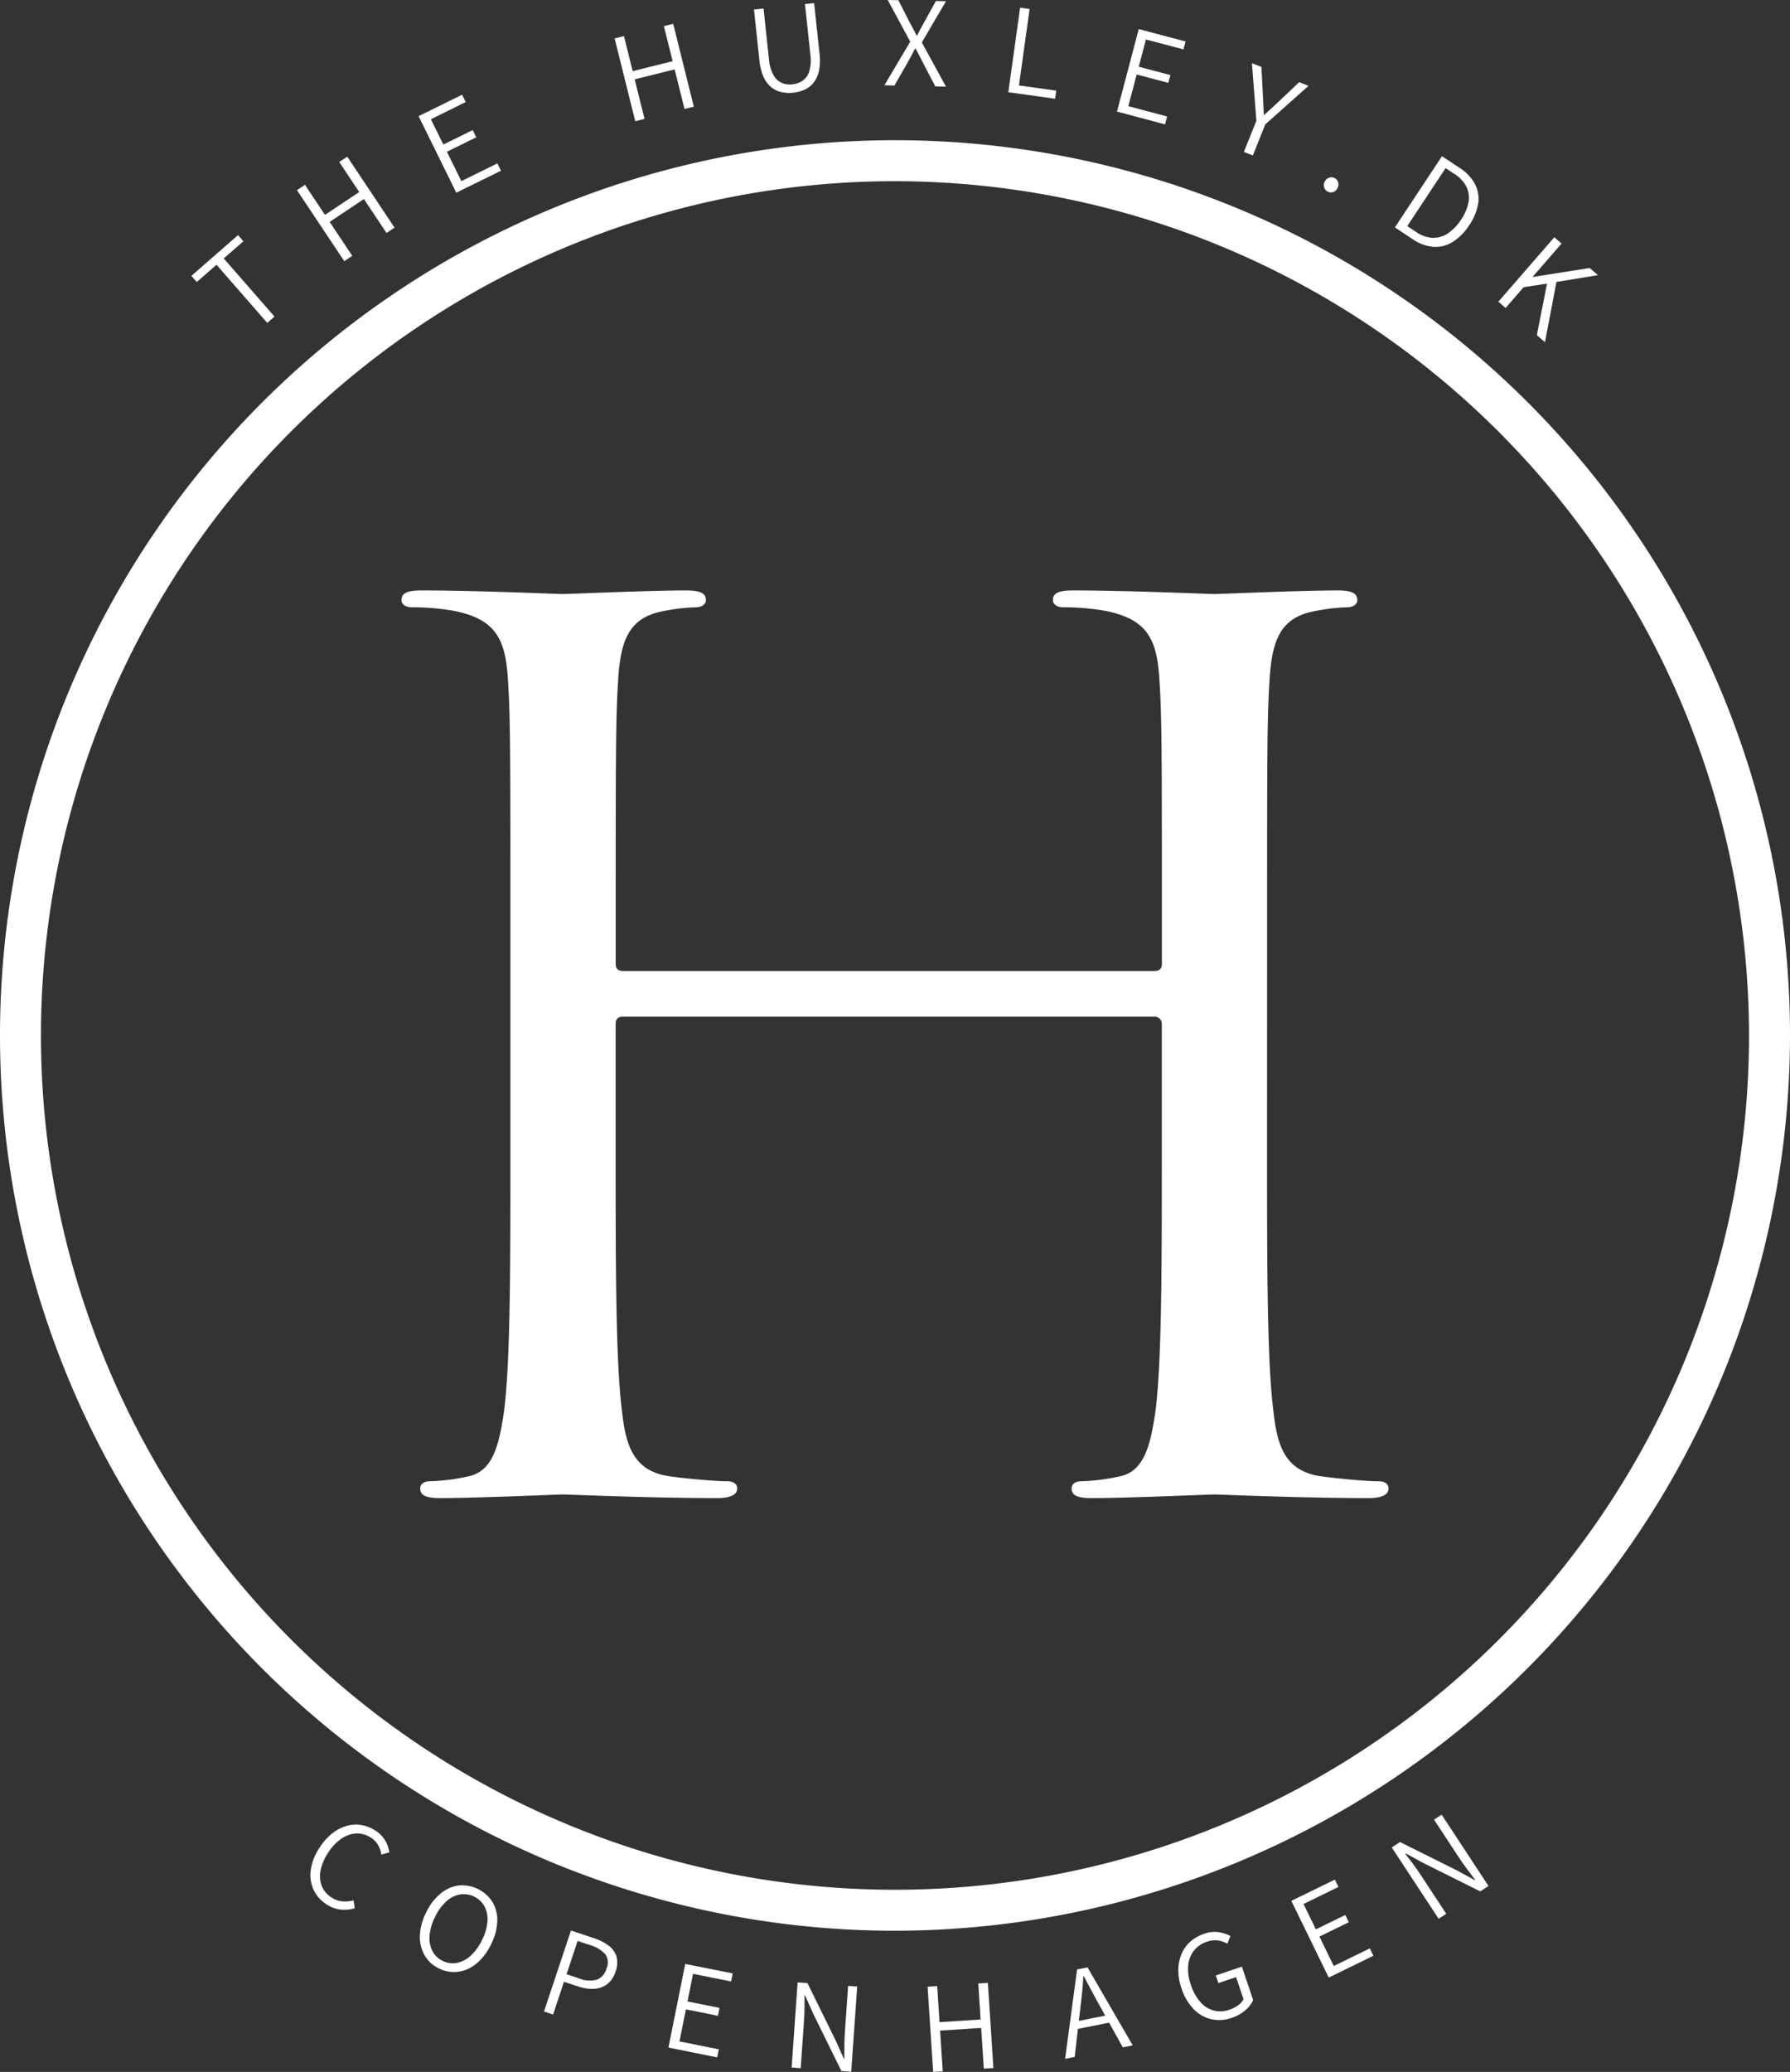 <svg xmlns="http://www.w3.org/2000/svg" width="156.341" height="180.911" viewBox="0 0 156.341 180.911"><rect x="0" y="0" width="156.341" height="180.911" fill="#333333" stroke="none"/><g transform="translate(-25.621 58.31)"><path d="M178.713,104.477c0,10.063,0,18.344.548,22.747.327,3.041.985,5.347,4.266,5.767,1.532.209,3.939.418,4.923.418.656,0,.876.316.876.63,0,.524-.548.839-1.75.839-6.018,0-12.91-.315-13.459-.315s-7.439.315-10.722.315c-1.2,0-1.751-.21-1.751-.839,0-.314.218-.63.875-.63a17.668,17.668,0,0,0,3.283-.418c2.189-.42,2.735-2.726,3.174-5.767.546-4.4.546-12.683.546-22.747V93.47a.619.619,0,0,0-.657-.63H122.475c-.329,0-.657.1-.657.63v11.007c0,10.063,0,18.344.547,22.747.328,3.041.985,5.347,4.268,5.767,1.532.209,3.939.418,4.923.418.657,0,.876.316.876.63,0,.524-.548.839-1.751.839-6.018,0-12.911-.315-13.458-.315s-7.441.315-10.723.315c-1.2,0-1.75-.21-1.75-.839,0-.314.219-.63.876-.63a17.673,17.673,0,0,0,3.281-.418c2.189-.42,2.735-2.726,3.173-5.767.548-4.4.548-12.683.548-22.747V86.028c0-16.354,0-19.289-.219-22.644-.219-3.563-1.094-5.241-4.7-5.974a21.39,21.39,0,0,0-3.72-.314c-.438,0-.876-.209-.876-.629,0-.629.547-.84,1.751-.84,4.923,0,11.816.314,12.364.314s7.44-.314,10.722-.314c1.2,0,1.751.211,1.751.84,0,.42-.438.629-.876.629a17.017,17.017,0,0,0-2.735.314c-2.954.524-3.829,2.306-4.048,5.974-.219,3.355-.219,6.29-.219,22.644v2.2c0,.525.328.629.657.629h46.391c.328,0,.657-.1.657-.629v-2.2c0-16.354,0-19.289-.218-22.644-.219-3.563-1.095-5.241-4.706-5.974a21.382,21.382,0,0,0-3.719-.314c-.437,0-.876-.209-.876-.629,0-.629.547-.84,1.751-.84,4.924,0,11.816.314,12.363.314s7.441-.314,10.724-.314c1.2,0,1.75.211,1.75.84,0,.42-.438.629-.876.629a17,17,0,0,0-2.735.314c-2.955.524-3.83,2.306-4.05,5.974-.218,3.355-.218,6.29-.218,22.644Z" transform="translate(-42.426 -62.382)" fill="#fff"/><path d="M103.792,125.087a78.17,78.17,0,1,1,78.17-78.17A78.259,78.259,0,0,1,103.792,125.087Zm0-152.762a74.592,74.592,0,1,0,74.591,74.592A74.677,74.677,0,0,0,103.792-27.675Z" transform="translate(0 -14.814)" fill="#fff"/><g transform="translate(52.736 100.137)"><path d="M86.926,300.73a3.031,3.031,0,0,1-1.124-1.3,3.137,3.137,0,0,1-.219-1.739,4.713,4.713,0,0,1,.8-1.956,4.961,4.961,0,0,1,1.1-1.21,3.652,3.652,0,0,1,1.247-.635,2.9,2.9,0,0,1,1.3-.064,3.245,3.245,0,0,1,1.23.505,2.486,2.486,0,0,1,.842.894,2.9,2.9,0,0,1,.336.98l-.7.2a2.378,2.378,0,0,0-.27-.813,1.848,1.848,0,0,0-.612-.646,2.164,2.164,0,0,0-1.268-.387,2.463,2.463,0,0,0-1.3.428,4.15,4.15,0,0,0-1.165,1.208,4.375,4.375,0,0,0-.683,1.548,2.436,2.436,0,0,0,.086,1.365,2.115,2.115,0,0,0,.839,1.022,2.065,2.065,0,0,0,.938.352,2.828,2.828,0,0,0,1.013-.089l.1.692a3.186,3.186,0,0,1-1.262.114A2.785,2.785,0,0,1,86.926,300.73Z" transform="translate(-85.547 -292.914)" fill="#fff"/><path d="M108.345,312.756a2.871,2.871,0,0,1-1.262-1.149,3.229,3.229,0,0,1-.409-1.7,4.832,4.832,0,0,1,.542-2.033,4.76,4.76,0,0,1,1.27-1.665,3.126,3.126,0,0,1,1.585-.7,3.142,3.142,0,0,1,2.938,1.44,3.063,3.063,0,0,1,.422,1.678,4.813,4.813,0,0,1-.542,2.021,4.884,4.884,0,0,1-1.27,1.677,3.175,3.175,0,0,1-1.6.721A2.883,2.883,0,0,1,108.345,312.756Zm.324-.662a1.926,1.926,0,0,0,1.247.175,2.506,2.506,0,0,0,1.2-.636,4.461,4.461,0,0,0,.986-1.367,4.321,4.321,0,0,0,.469-1.6,2.442,2.442,0,0,0-.247-1.315,2.093,2.093,0,0,0-2.159-1.057,2.441,2.441,0,0,0-1.19.611,4.328,4.328,0,0,0-.978,1.352,4.457,4.457,0,0,0-.476,1.617,2.507,2.507,0,0,0,.234,1.339A1.941,1.941,0,0,0,108.67,312.093Z" transform="translate(-97.114 -299.326)" fill="#fff"/><path d="M130.631,321.3l2.355-7.07,1.958.652a4.692,4.692,0,0,1,1.313.652,1.886,1.886,0,0,1,.7.952,2.138,2.138,0,0,1-.077,1.326,2.205,2.205,0,0,1-.724,1.1,2.055,2.055,0,0,1-1.141.409,3.766,3.766,0,0,1-1.434-.215l-1.205-.4-.953,2.863Zm1.968-3.254,1.087.362a2.474,2.474,0,0,0,1.557.118,1.415,1.415,0,0,0,.847-.98,1.263,1.263,0,0,0-.123-1.266,2.935,2.935,0,0,0-1.356-.792l-1.044-.348Z" transform="translate(-110.232 -304.113)" fill="#fff"/><path d="M154.649,327.975l1.466-7.306,4.148.832-.14.7-3.325-.666-.484,2.413,2.8.562-.138.689-2.8-.562-.562,2.8,3.436.69-.141.7Z" transform="translate(-123.382 -307.636)" fill="#fff"/><path d="M178.431,331.667l.521-7.433.86.061,2.467,5.017.708,1.585.045,0q.005-.568.008-1.165t.042-1.162l.282-4.028.792.055-.521,7.433-.86-.061-2.468-5.017-.707-1.585-.045,0q.006.558,0,1.132t-.047,1.151l-.286,4.074Z" transform="translate(-136.403 -309.588)" fill="#fff"/><path d="M205.16,332.1l-.483-7.436.838-.054.2,3.146,3.588-.233-.2-3.146.837-.054.483,7.436-.837.054-.231-3.554-3.588.233.231,3.554Z" transform="translate(-150.773 -309.637)" fill="#fff"/><path d="M231.219,329.326l1.045-7.807.912-.182,3.949,6.81-.868.173-2.149-3.874q-.324-.583-.629-1.152t-.622-1.177l-.044.009q-.039.678-.1,1.321t-.149,1.308l-.509,4.4Zm.809-2.556-.131-.656,3.337-.666.132.656Z" transform="translate(-165.306 -308.002)" fill="#fff"/><path d="M257.728,322a3.235,3.235,0,0,1-1.78.116,3.125,3.125,0,0,1-1.537-.882,4.663,4.663,0,0,1-1.065-1.825,4.774,4.774,0,0,1-.275-1.613,3.7,3.7,0,0,1,.282-1.382,2.959,2.959,0,0,1,.769-1.073,3.445,3.445,0,0,1,1.2-.681,2.609,2.609,0,0,1,1.312-.138,3.607,3.607,0,0,1,.988.32l-.263.675a2.594,2.594,0,0,0-.8-.275,2,2,0,0,0-.981.109,2.367,2.367,0,0,0-1.157.791,2.469,2.469,0,0,0-.489,1.3,4.01,4.01,0,0,0,.232,1.664,4.305,4.305,0,0,0,.812,1.485,2.281,2.281,0,0,0,2.589.682,2.619,2.619,0,0,0,.733-.379,1.507,1.507,0,0,0,.468-.529l-.649-1.924-1.547.522-.225-.666,2.279-.769.986,2.923a2.669,2.669,0,0,1-.689.885A3.471,3.471,0,0,1,257.728,322Z" transform="translate(-177.27 -304.254)" fill="#fff"/><path d="M278.152,312.957l-3.266-6.7,3.8-1.854.313.643-3.048,1.486,1.078,2.213,2.57-1.253.308.632-2.569,1.252,1.252,2.569,3.15-1.536.313.643Z" transform="translate(-189.214 -298.731)" fill="#fff"/><path d="M298.366,300.959l-4.093-6.227.72-.473,5,2.492,1.523.831.038-.025q-.34-.455-.7-.931t-.672-.95l-2.218-3.374.664-.436,4.093,6.227-.72.473-5-2.492-1.523-.831-.038.025q.343.44.687.9t.661.943l2.243,3.412Z" transform="translate(-199.829 -291.866)" fill="#fff"/></g><g transform="translate(42.336 -58.31)"><path d="M69.19-5.275,64.759-10.35,63.033-8.843l-.47-.538,4.075-3.559.47.538-1.717,1.5,4.431,5.075Z" transform="translate(-62.563 33.469)" fill="#fff"/><path d="M87.075-18.957l-4.131-6.2.7-.465L85.39-23l2.993-1.993-1.748-2.624.7-.465,4.131,6.2-.7.466L88.792-24.38,85.8-22.387l1.974,2.965Z" transform="translate(-73.722 41.76)" fill="#fff"/><path d="M109.713-31.478l-3.292-6.685,3.8-1.869.316.641-3.042,1.5,1.087,2.208,2.564-1.262.311.63-2.564,1.263,1.263,2.564,3.144-1.548.316.641Z" transform="translate(-86.576 48.303)" fill="#fff"/><path d="M146.06-45.215l-1.8-7.23.814-.2.763,3.059,3.489-.87-.763-3.059.814-.2,1.8,7.231-.814.2-.862-3.456-3.489.87.862,3.456Z" transform="translate(-107.292 55.798)" fill="#fff"/><path d="M174.584-49.892a3.18,3.18,0,0,1-1.038-.054,2.127,2.127,0,0,1-.89-.436,2.485,2.485,0,0,1-.662-.9,4.717,4.717,0,0,1-.361-1.462l-.471-4.41.835-.089.471,4.409a3.512,3.512,0,0,0,.4,1.412,1.559,1.559,0,0,0,.723.676,1.841,1.841,0,0,0,.92.124,1.931,1.931,0,0,0,.9-.318,1.571,1.571,0,0,0,.58-.815,3.436,3.436,0,0,0,.095-1.464l-.471-4.41.8-.086.471,4.41a4.614,4.614,0,0,1-.05,1.505,2.544,2.544,0,0,1-.461,1.024,2.13,2.13,0,0,1-.773.613A3.153,3.153,0,0,1,174.584-49.892Z" transform="translate(-122.023 57.986)" fill="#fff"/><path d="M196.337-50.863l2.257-3.81-1.966-3.637.93.019,1.024,2.007q.143.252.273.5t.295.579h.046q.165-.326.289-.567t.266-.488l1.085-1.962.884.018-2.116,3.6,2.109,3.856-.93-.019-1.1-2.1q-.13-.286-.289-.573t-.333-.631h-.046q-.166.337-.319.617l-.306.561-1.177,2.052Z" transform="translate(-135.807 58.31)" fill="#fff"/><path d="M220.255-49.444l1.03-7.38.831.116-.931,6.673,3.257.454-.1.708Z" transform="translate(-148.903 57.496)" fill="#fff"/><path d="M241.232-45.5l1.9-7.2,4.09,1.081-.182.691-3.279-.866-.629,2.379,2.763.73-.179.68-2.764-.73-.731,2.763,3.389.9-.183.691Z" transform="translate(-160.388 55.241)" fill="#fff"/><path d="M265.73-38.375l1.09-2.716-.389-5.032.832.333.12,2.382q.027.451.043.885t.038.9l.042.017.673-.61q.326-.3.647-.608l1.733-1.639.81.325L267.6-40.778l-1.09,2.716Z" transform="translate(-173.801 51.637)" fill="#fff"/><path d="M281.488-22.85a.608.608,0,0,1-.305-.361.635.635,0,0,1,.051-.509.648.648,0,0,1,.39-.348.608.608,0,0,1,.471.038.6.6,0,0,1,.31.364.657.657,0,0,1-.062.517.643.643,0,0,1-.379.341A.6.6,0,0,1,281.488-22.85Z" transform="translate(-182.244 39.579)" fill="#fff"/><path d="M294.876-21.951l4.111-6.215,1.523,1.008a3.876,3.876,0,0,1,1.362,1.425,2.769,2.769,0,0,1,.277,1.7,4.642,4.642,0,0,1-.775,1.881,4.76,4.76,0,0,1-1.437,1.463,2.83,2.83,0,0,1-1.683.437,3.718,3.718,0,0,1-1.827-.671Zm1.082-.114.766.507a2.778,2.778,0,0,0,1.46.517,2.286,2.286,0,0,0,1.325-.389,4.1,4.1,0,0,0,1.147-1.2,4.016,4.016,0,0,0,.648-1.515,2.193,2.193,0,0,0-.176-1.347,2.879,2.879,0,0,0-1.057-1.127l-.766-.507Z" transform="translate(-189.759 41.806)" fill="#fff"/><path d="M314.848-6.9l4.887-5.625.633.551-2.522,2.9.017.015,4.962-.782.72.625-3.625.592-1,5.264-.711-.618.89-4.5-2.044.312L315.481-6.35Z" transform="translate(-200.694 33.242)" fill="#fff"/></g></g></svg>